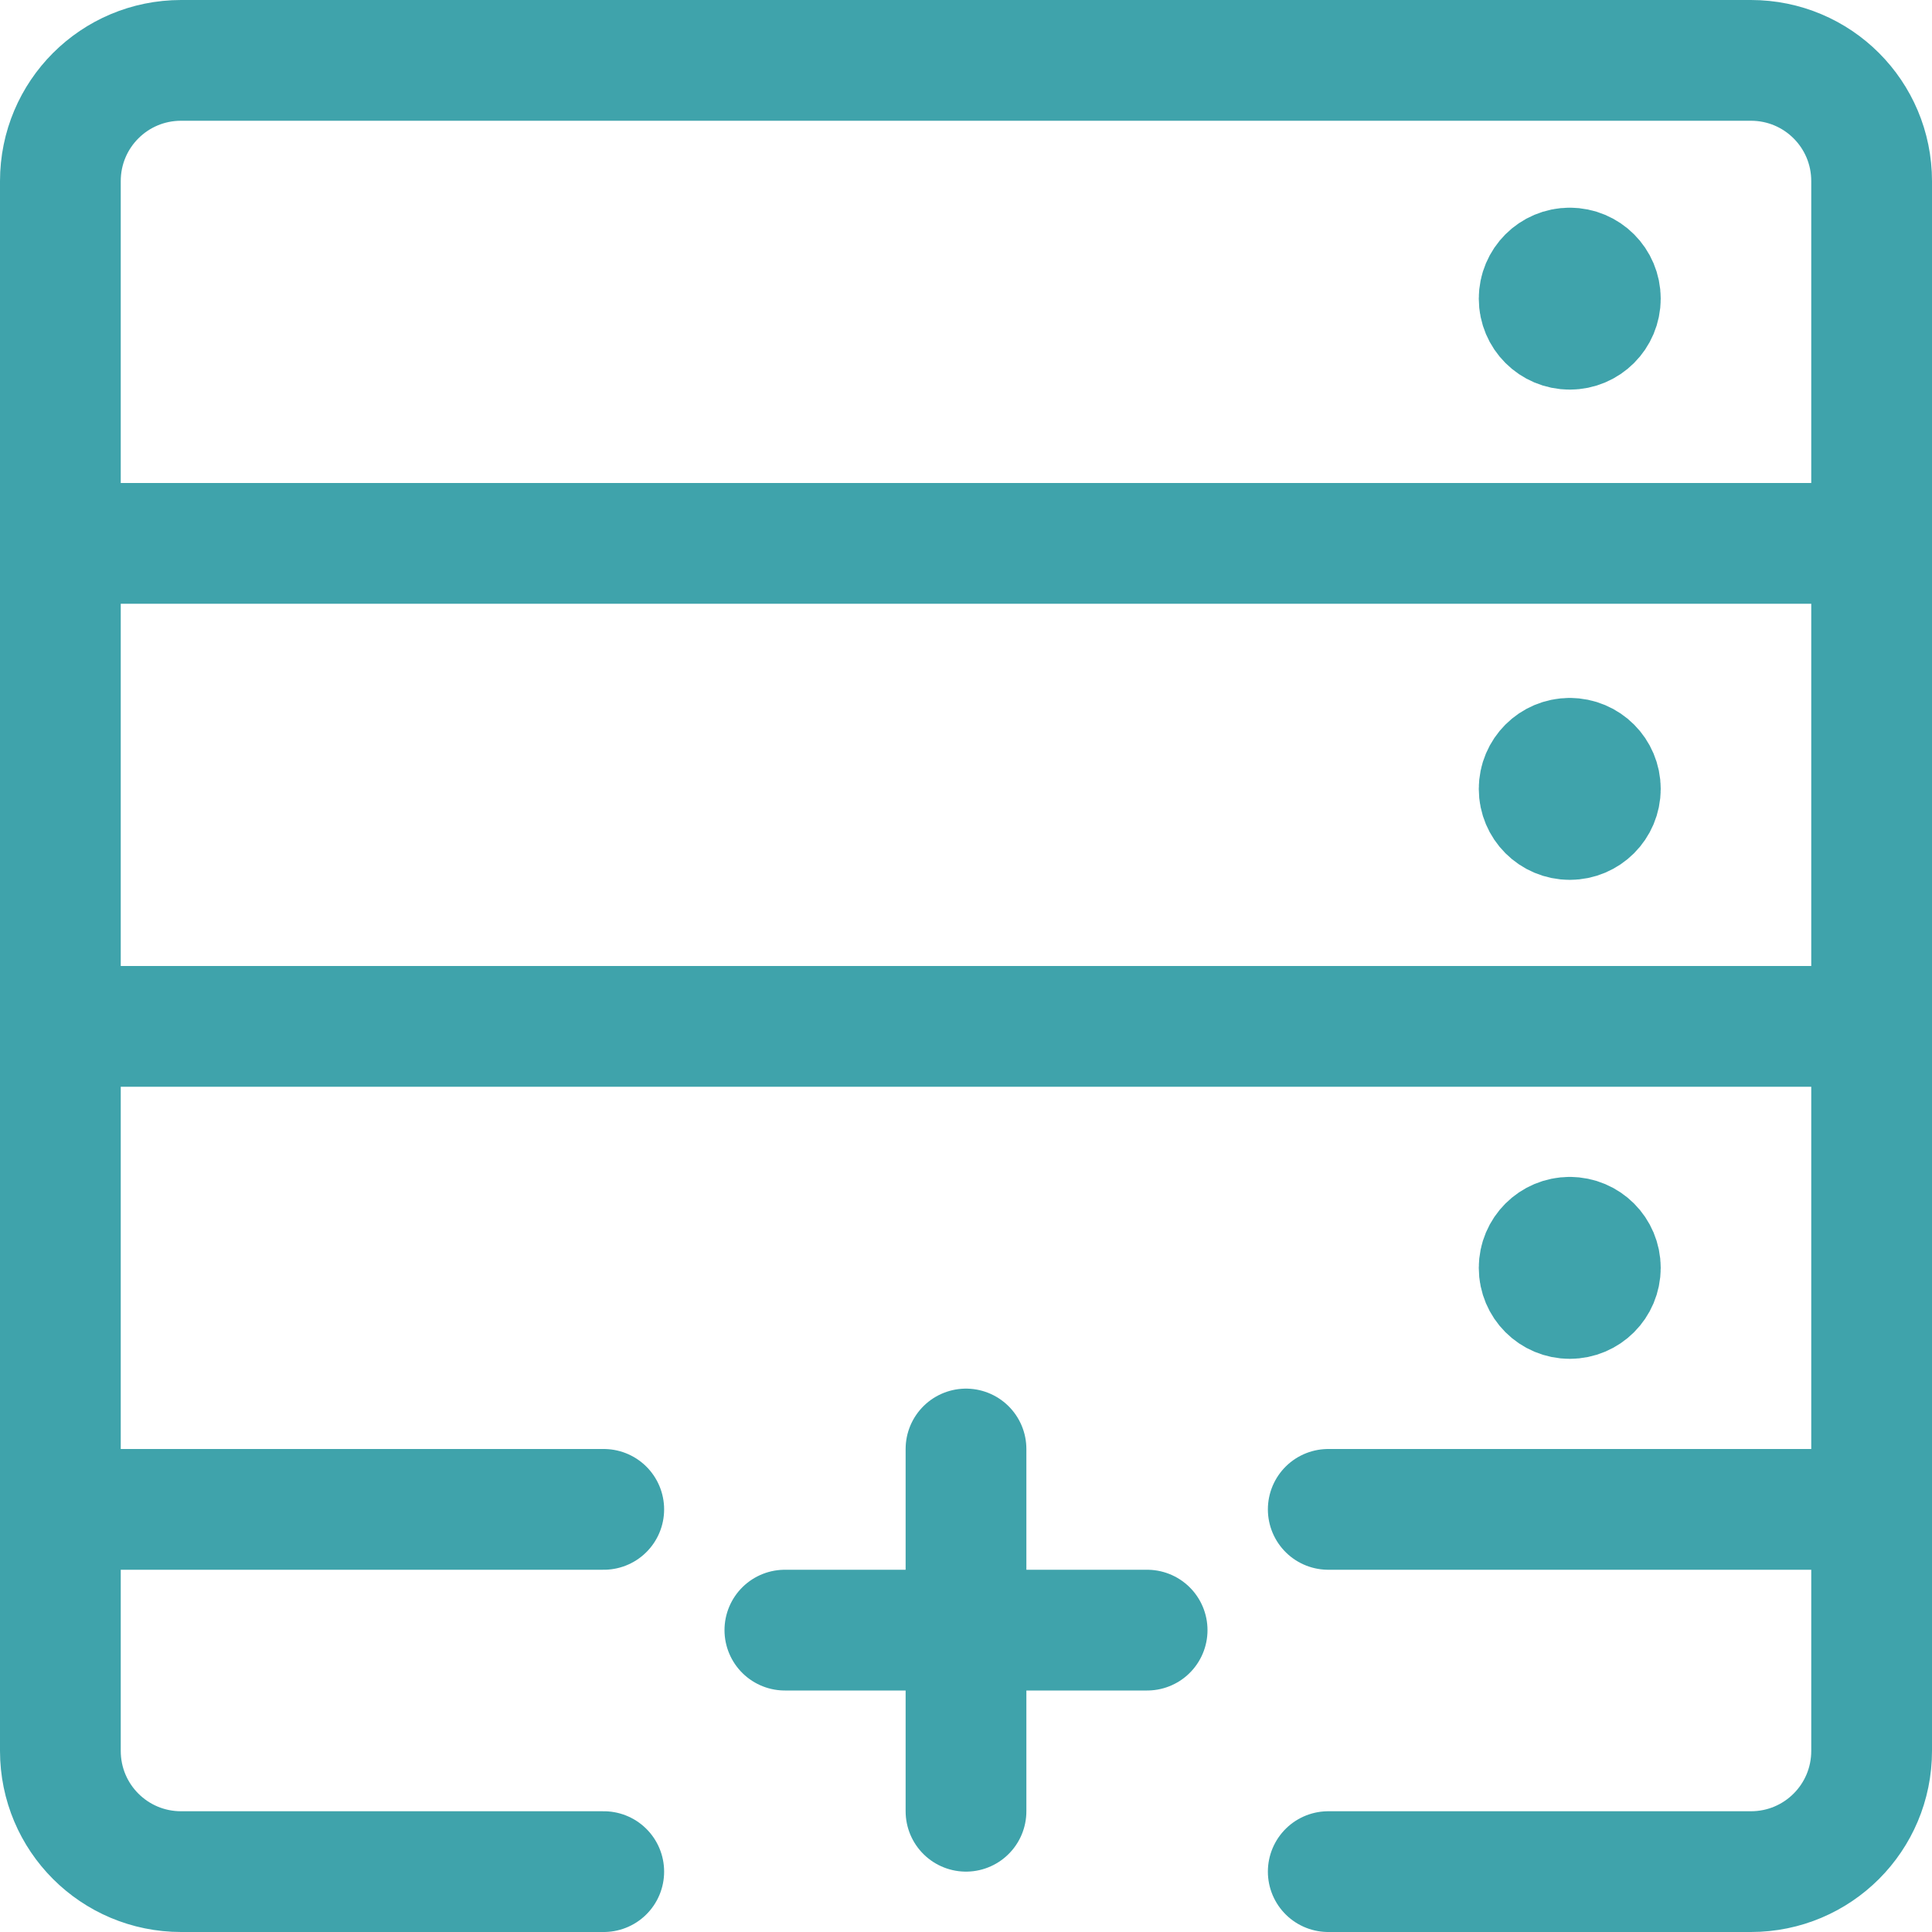 <?xml version="1.0" encoding="UTF-8"?><svg id="b" xmlns="http://www.w3.org/2000/svg" viewBox="0 0 24 24"><defs><style>.q{fill:none;stroke:#3fa3ab;stroke-linecap:round;stroke-linejoin:round;stroke-width:1.5px;}</style></defs><g id="c"><g id="d"><g id="e"><g id="f"><path id="g" class="q" d="M9.75,20.25h4.5"/><path id="h" class="q" d="M12,18v4.5"/><path id="i" class="q" d="M7.5,23.25H2.25c-.83,0-1.5-.67-1.5-1.5V2.25c0-.83,.67-1.5,1.5-1.5H21.75c.83,0,1.5,.67,1.5,1.5V21.75c0,.83-.67,1.5-1.5,1.5h-5.25"/><path id="j" class="q" d="M.75,6.75H23.25"/><path id="k" class="q" d="M19.5,9.42c.21,0,.38,.17,.38,.38s-.17,.38-.38,.38-.38-.17-.38-.38,.17-.38,.38-.38"/><path id="l" class="q" d="M.75,12.75H23.25"/><path id="m" class="q" d="M16.5,18.75h6.75"/><path id="n" class="q" d="M.75,18.75H7.5"/><path id="o" class="q" d="M19.5,15.37c.21,0,.38,.17,.38,.38s-.17,.38-.38,.38-.38-.17-.38-.38,.17-.38,.38-.38"/><path id="p" class="q" d="M19.5,3.33c.21,0,.38,.17,.38,.38s-.17,.38-.38,.38-.38-.17-.38-.38,.17-.38,.38-.38"/></g></g></g></g></svg>